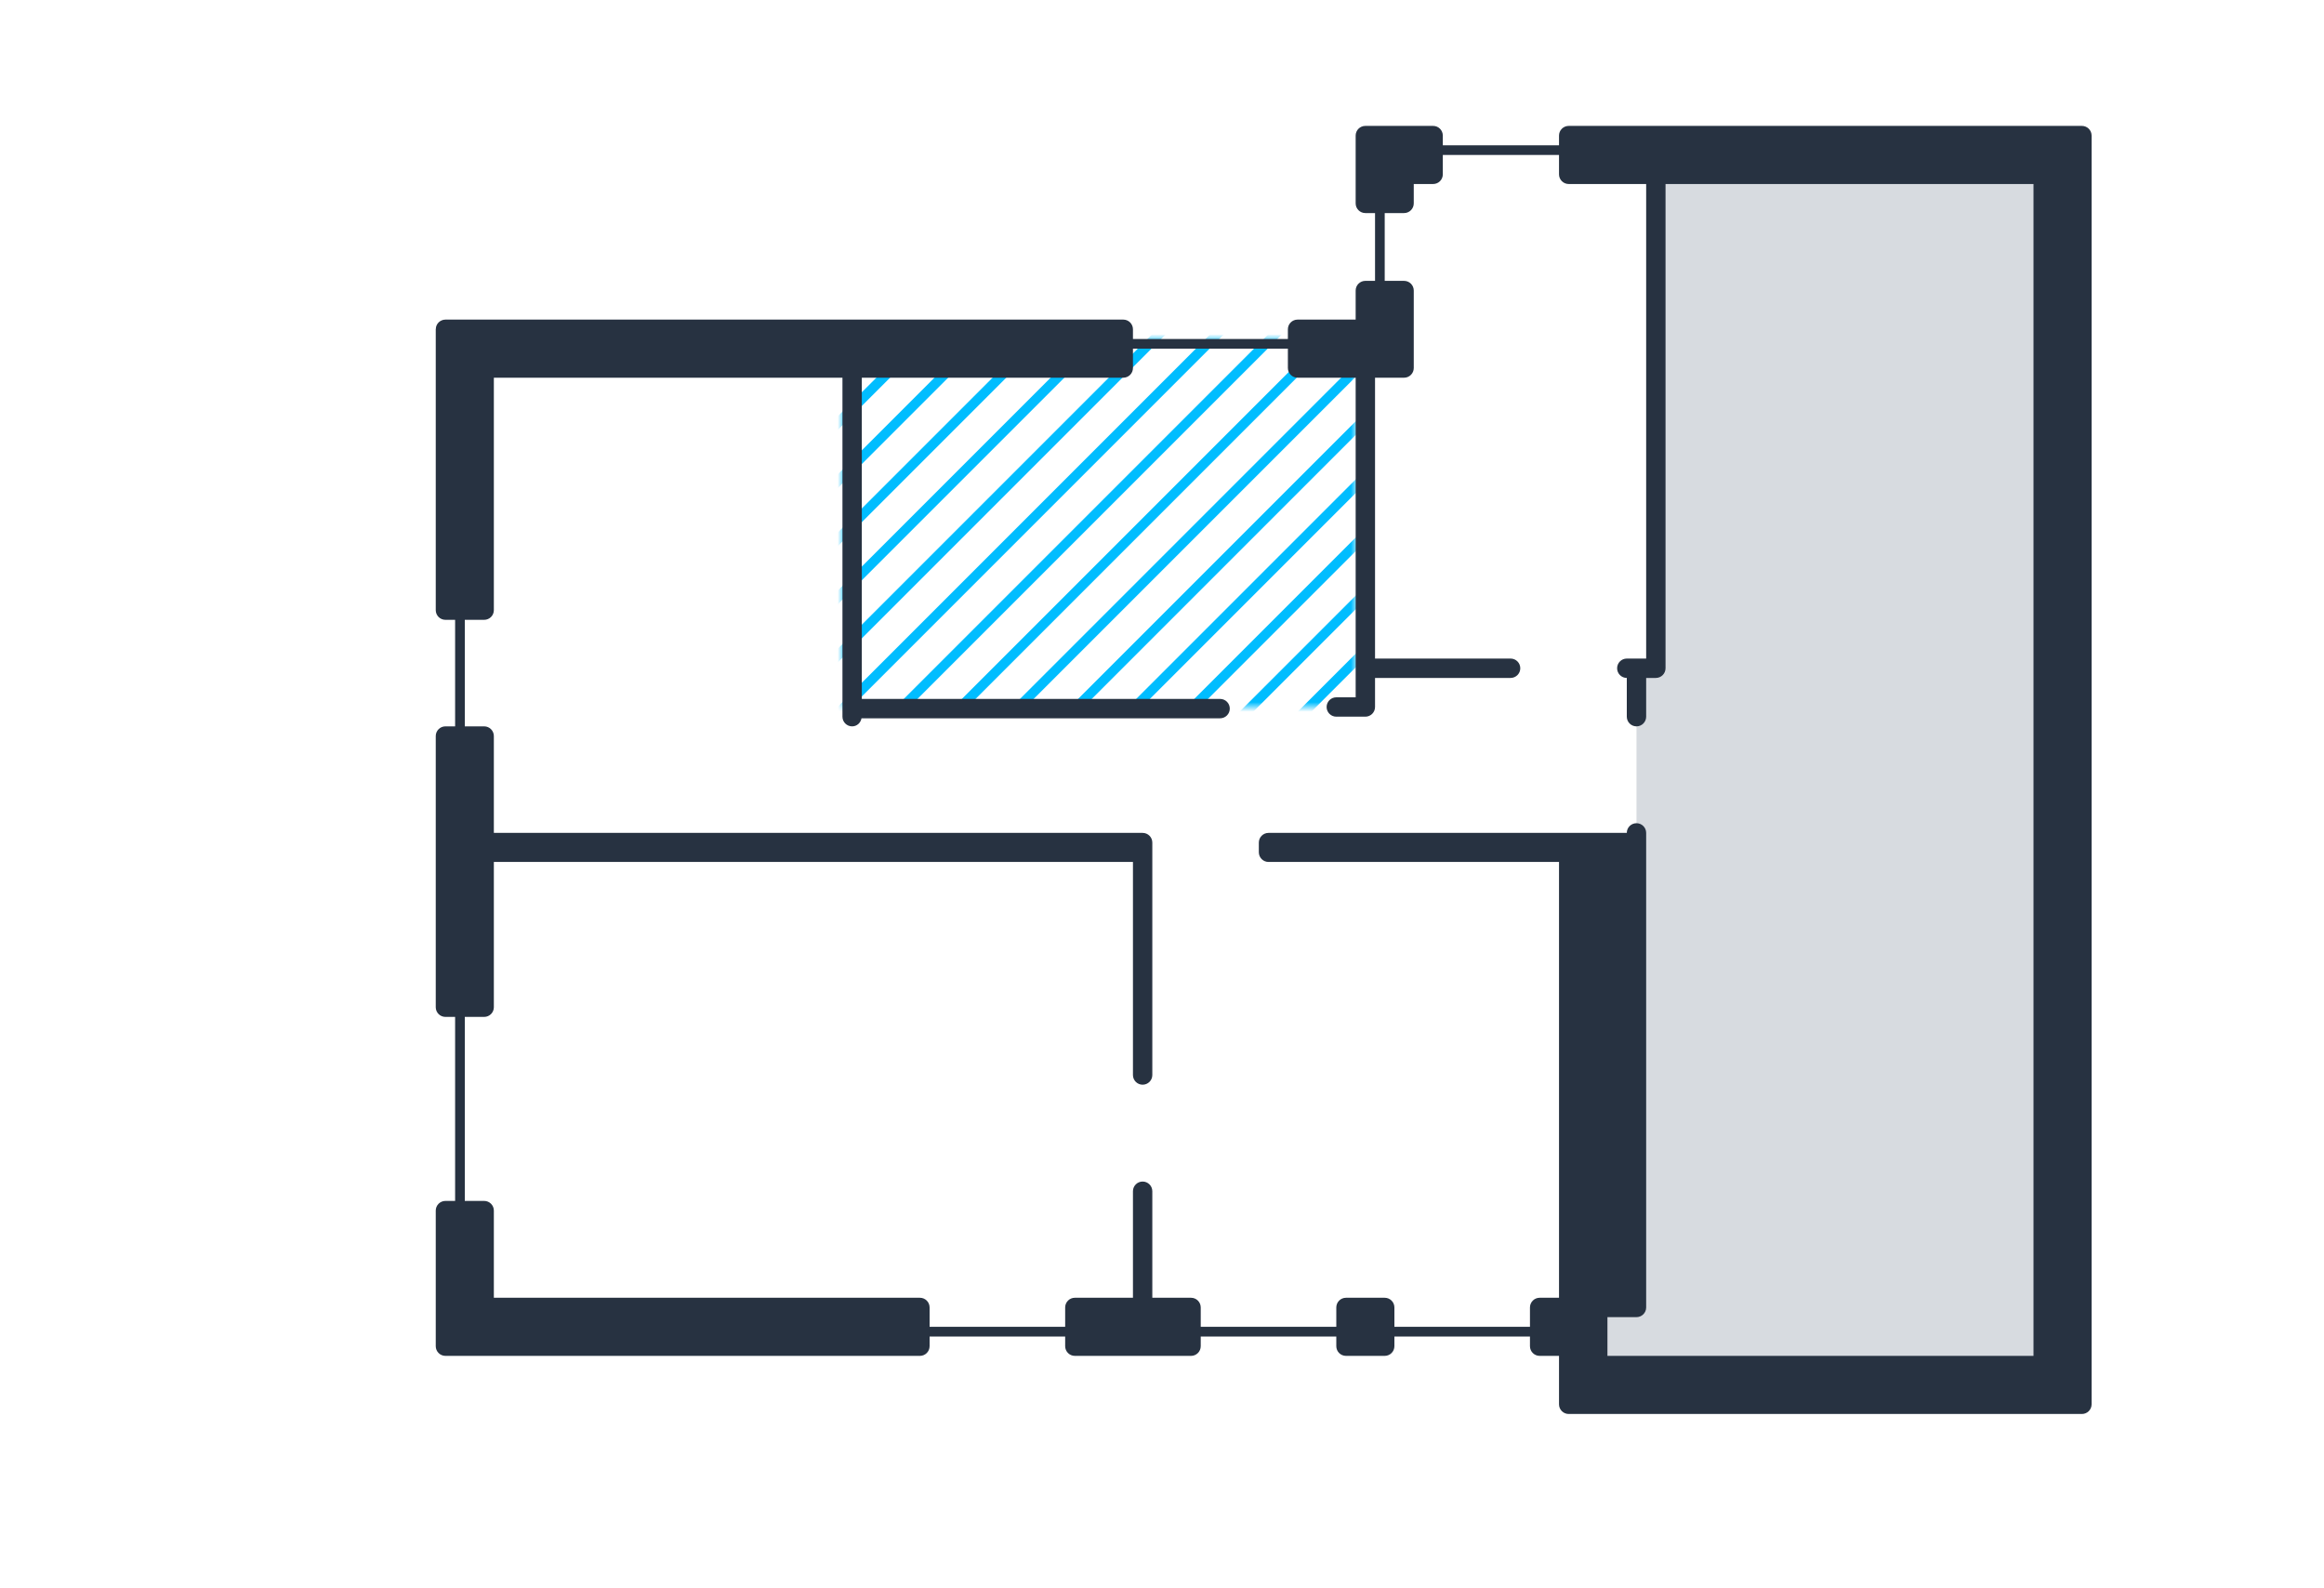 <?xml version="1.0" encoding="UTF-8"?>
<svg width="240px" height="164px" viewBox="0 0 240 164" version="1.1" xmlns="http://www.w3.org/2000/svg" xmlns:xlink="http://www.w3.org/1999/xlink">
    <!-- Generator: Sketch 52.5 (67469) - http://www.bohemiancoding.com/sketch -->
    <title>DG/SCHLAFZIMMER02</title>
    <desc>Created with Sketch.</desc>
    <defs>
        <polygon id="path-1" points="87 35 140 35 140 72.982 87 73"></polygon>
    </defs>
    <g id="DG/SCHLAFZIMMER02" stroke="none" stroke-width="1" fill="none" fill-rule="evenodd">
        <rect id="BG" fill-rule="nonzero" x="0" y="0" width="240" height="164"></rect>
        <polygon id="Rectangle-2" fill="#D7DBE0" fill-rule="nonzero" points="171 18 212 18 212 143 165.071 143 165.071 133 169 133 169 69 171 69"></polygon>
        <mask id="mask-2" fill="white">
            <use xlink:href="#path-1"></use>
        </mask>
        <g id="Path" fill-rule="nonzero" transform="translate(113.5, 54) scale(-1, 1) translate(-113.5, -54) "></g>
        <path d="M39.5,0 L40.207,0.707 L-123.503,164.417 L-124.21,163.71 L39.5,0 Z M45.5,0 L46.207,0.707 L-117.503,164.417 L-118.21,163.71 L45.5,0 Z M51.5,0 L52.207,0.707 L-111.503,164.417 L-112.21,163.71 L51.5,0 Z M57.5,0 L58.207,0.707 L-105.503,164.417 L-106.21,163.71 L57.5,0 Z M63.5,0 L64.207,0.707 L-99.503,164.417 L-100.21,163.71 L63.5,0 Z M69.5,0 L70.207,0.707 L-93.503,164.417 L-94.21,163.71 L69.5,0 Z M75.5,0 L76.207,0.707 L-87.503,164.417 L-88.21,163.71 L75.5,0 Z M81.5,0 L82.207,0.707 L-81.503,164.417 L-82.21,163.71 L81.5,0 Z M87.5,0 L88.207,0.707 L-75.503,164.417 L-76.21,163.71 L87.5,0 Z M93.5,0 L94.207,0.707 L-69.503,164.417 L-70.21,163.71 L93.5,0 Z M99.5,0 L100.207,0.707 L-63.503,164.417 L-64.21,163.71 L99.5,0 Z M105.5,0 L106.207,0.707 L-57.503,164.417 L-58.21,163.71 L105.5,0 Z M111.5,0 L112.207,0.707 L-51.503,164.417 L-52.21,163.71 L111.5,0 Z M117.5,0 L118.207,0.707 L-45.503,164.417 L-46.21,163.71 L117.5,0 Z M123.5,0 L124.207,0.707 L-39.503,164.417 L-40.21,163.71 L123.5,0 Z M129.5,0 L130.207,0.707 L-33.503,164.417 L-34.21,163.71 L129.5,0 Z M135.5,0 L136.207,0.707 L-27.503,164.417 L-28.21,163.71 L135.5,0 Z M141.5,0 L142.207,0.707 L-21.503,164.417 L-22.21,163.71 L141.5,0 Z M147.5,0 L148.207,0.707 L-15.503,164.417 L-16.21,163.71 L147.5,0 Z M153.5,0 L154.207,0.707 L-9.503,164.417 L-10.21,163.71 L153.5,0 Z M159.5,0 L160.207,0.707 L-3.503,164.417 L-4.21,163.71 L159.5,0 Z M165.5,0 L166.207,0.707 L2.497,164.417 L1.79,163.71 L165.5,0 Z M171.5,0 L172.207,0.707 L8.497,164.417 L7.79,163.71 L171.5,0 Z M177.5,0 L178.207,0.707 L14.497,164.417 L13.79,163.71 L177.5,0 Z M183.5,0 L184.207,0.707 L20.497,164.417 L19.79,163.71 L183.5,0 Z M189.5,0 L190.207,0.707 L26.497,164.417 L25.79,163.71 L189.5,0 Z M195.5,0 L196.207,0.707 L32.497,164.417 L31.79,163.71 L195.5,0 Z M201.5,0 L202.207,0.707 L38.497,164.417 L37.79,163.71 L201.5,0 Z M207.5,0 L208.207,0.707 L44.497,164.417 L43.79,163.71 L207.5,0 Z M213.5,0 L214.207,0.707 L50.497,164.417 L49.79,163.71 L213.5,0 Z M219.5,0 L220.207,0.707 L56.497,164.417 L55.79,163.71 L219.5,0 Z M225.5,0 L226.207,0.707 L62.497,164.417 L61.79,163.71 L225.5,0 Z M231.5,0 L232.207,0.707 L68.497,164.417 L67.79,163.71 L231.5,0 Z M237.5,0 L238.207,0.707 L74.497,164.417 L73.79,163.71 L237.5,0 Z M243.5,0 L244.207,0.707 L80.497,164.417 L79.79,163.71 L243.5,0 Z M249.5,0 L250.207,0.707 L86.497,164.417 L85.79,163.71 L249.5,0 Z M255.5,0 L256.207,0.707 L92.497,164.417 L91.79,163.71 L255.5,0 Z M261.5,0 L262.207,0.707 L98.497,164.417 L97.79,163.71 L261.5,0 Z M267.5,0 L268.207,0.707 L104.497,164.417 L103.79,163.71 L267.5,0 Z M273.5,0 L274.207,0.707 L110.497,164.417 L109.79,163.71 L273.5,0 Z M279.5,0 L280.207,0.707 L116.497,164.417 L115.79,163.71 L279.5,0 Z M285.5,0 L286.207,0.707 L122.497,164.417 L121.79,163.71 L285.5,0 Z M291.5,0 L292.207,0.707 L128.497,164.417 L127.79,163.71 L291.5,0 Z M297.5,0 L298.207,0.707 L134.497,164.417 L133.79,163.71 L297.5,0 Z M303.5,0 L304.207,0.707 L140.497,164.417 L139.79,163.71 L303.5,0 Z M309.5,0 L310.207,0.707 L146.497,164.417 L145.79,163.71 L309.5,0 Z M315.5,0 L316.207,0.707 L152.497,164.417 L151.79,163.71 L315.5,0 Z M321.5,0 L322.207,0.707 L158.497,164.417 L157.79,163.71 L321.5,0 Z M327.5,0 L328.207,0.707 L164.497,164.417 L163.79,163.71 L327.5,0 Z M333.5,0 L334.207,0.707 L170.497,164.417 L169.79,163.71 L333.5,0 Z M339.5,0 L340.207,0.707 L176.497,164.417 L175.79,163.71 L339.5,0 Z M345.5,0 L346.207,0.707 L182.497,164.417 L181.79,163.71 L345.5,0 Z M351.5,0 L352.207,0.707 L188.497,164.417 L187.79,163.71 L351.5,0 Z M357.5,0 L358.207,0.707 L194.497,164.417 L193.79,163.71 L357.5,0 Z M363.5,0 L364.207,0.707 L200.497,164.417 L199.79,163.71 L363.5,0 Z M369.5,0 L370.207,0.707 L206.497,164.417 L205.79,163.71 L369.5,0 Z M375.5,0 L376.207,0.707 L212.497,164.417 L211.79,163.71 L375.5,0 Z" id="TEXTUR" fill="#00BDFF" fill-rule="nonzero" mask="url(#mask-2)"></path>
        <path d="M144,137 L144,135 C144,134.448 143.553,134 143,134 L139,134 C138.447,134 138,134.448 138,135 L138,137 L124,137 L124,135 C124,134.448 123.553,134 123,134 L119,134 L119,123 C119,122.448 118.553,122 118,122 C117.447,122 117,122.448 117,123 L117,134 L111,134 C110.447,134 110,134.448 110,135 L110,137 L96,137 L96,135 C96,134.448 95.553,134 95,134 L64,134 L51,134 L51,125 C51,124.448 50.553,124 50,124 L48,124 L48,105 L50,105 C50.553,105 51,104.552 51,104 L51,89 L117,89 L117,111 C117,111.552 117.447,112 118,112 C118.553,112 119,111.552 119,111 L119,88 L119,87 C119,86.448 118.553,86 118,86 L51,86 L51,76 C51,75.448 50.553,75 50,75 L48,75 L48,64 L50,64 C50.553,64 51,63.552 51,63 L51,39 L87,39 L87,74 C87,74.552 87.447,75 88,75 C88.493,75 88.885,74.636 88.967,74.167 L126,74.167 C126.553,74.167 127,73.719 127,73.167 C127,72.614 126.553,72.167 126,72.167 L89,72.167 L89,39 L116,39 C116.553,39 117,38.552 117,38 L117,36 L133,36 L133,38 C133,38.552 133.447,39 134,39 L140,39 L140,72 L138,72 C137.447,72 137,72.448 137,73 C137,73.552 137.447,74 138,74 L141,74 C141.553,74 142,73.552 142,73 L142,70 L156,70 C156.553,70 157,69.552 157,69 C157,68.448 156.553,68 156,68 L142,68 L142,39 L144.999,39 C145.552,39 145.999,38.552 145.999,38 L145.999,34 L145.999,30 C145.999,29.448 145.552,29 144.999,29 L143,29 L143,22 L144.999,22 C145.552,22 145.999,21.552 145.999,21 L145.999,19 L148,19 C148.553,19 149,18.553 149,18 L149,16 L161,16 L161,18 C161,18.552 161.447,19 162,19 L170,19 L170,68 L168,68 C167.447,68 167,68.448 167,69 C167,69.552 167.447,70 168,70 L168,74 C168,74.552 168.447,75 169,75 C169.553,75 170,74.552 170,74 L170,70 L171,70 C171.553,70 172,69.552 172,69 L172,19 L210,19 L210,89 L170,89 L170,86 C170,85.448 169.553,85 169,85 C168.447,85 168,85.448 168,86 L165,86 L164,86 L131,86 C130.447,86 130,86.448 130,87 L130,88 C130,88.552 130.447,89 131,89 L161,89 L161,134 L159,134 C158.447,134 158,134.448 158,135 L158,137 L144,137 Z M210,120 L210,140 L200,140 L166,140 L166,136 L169,136 C169.553,136 170,135.552 170,135 L170,91 L170,89 L210,89 L210,120 Z M215,13 L211,13 L162,13 C161.447,13 161,13.448 161,14 L161,15 L149,15 L149,14 C149,13.448 148.553,13 148,13 L145.002,13 C145.001,13 145,13 144.999,13 L140.999,13 C140.446,13 139.999,13.448 139.999,14 L139.999,21 C139.999,21.552 140.446,22 140.999,22 L142,22 L142,29 L140.999,29 C140.446,29 139.999,29.448 139.999,30 L139.999,33 L134,33 C133.447,33 133,33.448 133,34 L133,35 L117,35 L117,34 C117,33.448 116.553,33 116,33 L50,33 L46,33 C45.866,33 45.735,33.027 45.615,33.078 C45.372,33.179 45.179,33.373 45.078,33.615 C45.031,33.726 45.011,33.846 45.007,33.967 C45.006,33.979 45,33.988 45,34 L45,63 C45,63.552 45.447,64 46,64 L47,64 L47,75 L46,75 C45.447,75 45,75.448 45,76 L45,104 C45,104.552 45.447,105 46,105 L47,105 L47,124 L46,124 C45.447,124 45,124.448 45,125 L45,135 L45,139 C45,139.552 45.447,140 46,140 L64,140 L95,140 C95.553,140 96,139.552 96,139 L96,138 L110,138 L110,139 C110,139.552 110.447,140 111,140 L123,140 C123.553,140 124,139.552 124,139 L124,138 L138,138 L138,139 C138,139.552 138.447,140 139,140 L143,140 C143.553,140 144,139.552 144,139 L144,138 L158,138 L158,139 C158,139.552 158.447,140 159,140 L161,140 L161,145 C161,145.552 161.447,146 162,146 L200,146 L211,146 L215,146 C215.553,146 216,145.552 216,145 L216,141 L216,120 L216,18 L216,14 C216,13.448 215.553,13 215,13 Z" id="DG" fill="#273241"></path>
    </g>
</svg>